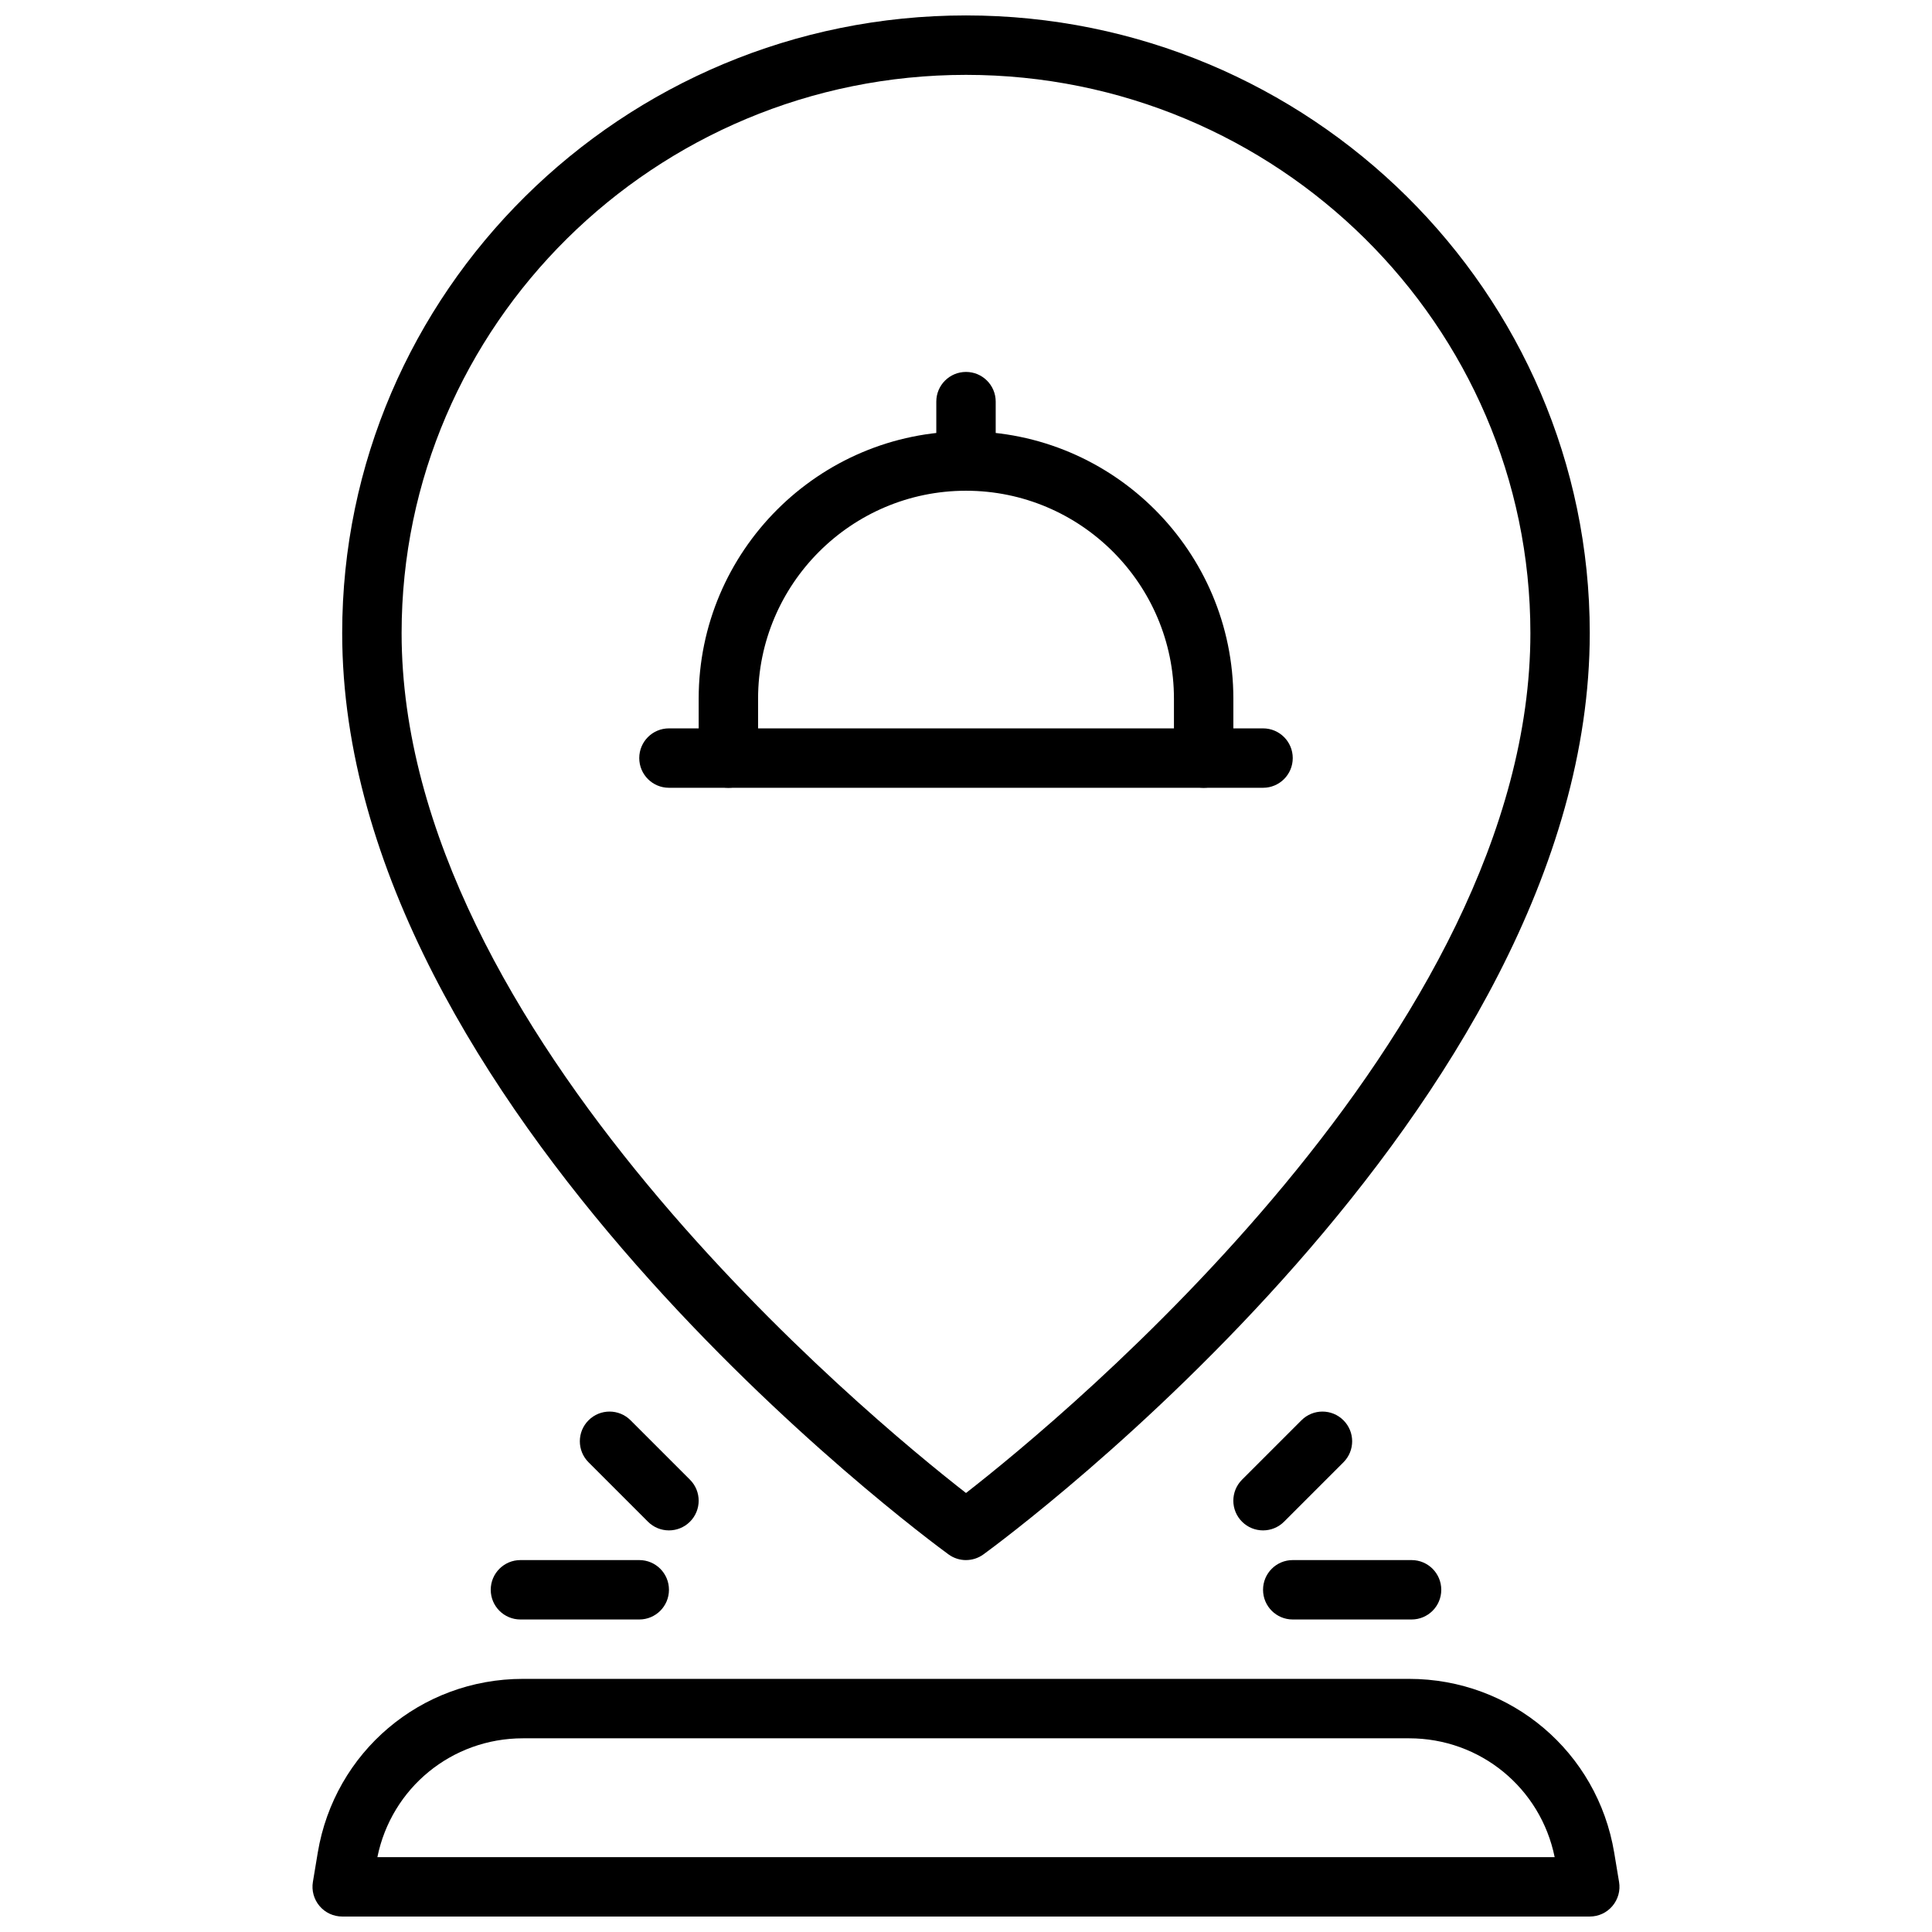 <?xml version="1.0" encoding="UTF-8"?>
<!-- The Best Svg Icon site in the world: iconSvg.co, Visit us! https://iconsvg.co -->
<svg width="800px" height="800px" version="1.1" viewBox="144 144 512 512" xmlns="http://www.w3.org/2000/svg">
 <defs>
  <clipPath id="b">
   <path d="m234 148.09h332v409.91h-332z"/>
  </clipPath>
  <clipPath id="a">
   <path d="m226 588h348v63.902h-348z"/>
  </clipPath>
 </defs>
 <g clip-path="url(#b)">
  <path d="m400 557.44c-1.629 0-3.258-0.504-4.637-1.512-6.566-4.785-160.68-118.6-160.68-244.16 0-90.254 74.16-163.68 165.31-163.68 91.148 0 165.31 73.422 165.31 163.68 0 125.56-154.11 239.37-160.68 244.16-1.379 1.004-3.008 1.508-4.637 1.508zm0-393.6c-82.477 0-149.57 66.359-149.57 147.93 0 105.86 123.83 207.85 149.57 227.89 25.742-20.043 149.57-122.04 149.57-227.89-0.004-81.566-67.098-147.93-149.57-147.93z"/>
 </g>
 <g clip-path="url(#a)">
  <path d="m565.31 651.9h-330.62c-2.312 0-4.512-1.016-6.008-2.785-1.496-1.77-2.141-4.102-1.762-6.383l1.289-7.762c4.449-26.688 27.309-46.051 54.355-46.051h234.86c27.055 0 49.91 19.363 54.355 46.051l1.289 7.762c0.387 2.281-0.262 4.613-1.762 6.383-1.48 1.77-3.676 2.785-5.988 2.785zm-321.3-15.742h311.99c-3.723-18.324-19.727-31.488-38.566-31.488h-234.86c-18.844 0-34.84 13.16-38.562 31.488z"/>
 </g>
 <path d="m478.72 549.57c-2.016 0-4.031-0.77-5.566-2.305-3.078-3.078-3.078-8.055 0-11.133l15.742-15.742c3.078-3.078 8.055-3.078 11.133 0s3.078 8.055 0 11.133l-15.742 15.742c-1.535 1.535-3.551 2.305-5.566 2.305z"/>
 <path d="m518.08 573.18h-31.488c-4.352 0-7.871-3.519-7.871-7.871s3.519-7.871 7.871-7.871h31.488c4.352 0 7.871 3.519 7.871 7.871s-3.516 7.871-7.871 7.871z"/>
 <path d="m321.28 549.57c-2.016 0-4.031-0.77-5.566-2.305l-15.742-15.742c-3.078-3.078-3.078-8.055 0-11.133s8.055-3.078 11.133 0l15.742 15.742c3.078 3.078 3.078 8.055 0 11.133-1.535 1.535-3.551 2.305-5.566 2.305z"/>
 <path d="m313.41 573.18h-31.488c-4.352 0-7.871-3.519-7.871-7.871s3.519-7.871 7.871-7.871h31.488c4.352 0 7.871 3.519 7.871 7.871s-3.519 7.871-7.871 7.871z"/>
 <path d="m400 274.05c-4.352 0-7.871-3.519-7.871-7.871v-15.742c0-4.352 3.519-7.871 7.871-7.871s7.871 3.519 7.871 7.871v15.742c0 4.352-3.519 7.871-7.871 7.871z"/>
 <path d="m462.98 352.77c-4.352 0-7.871-3.519-7.871-7.871v-15.742c0-30.379-24.727-55.105-55.105-55.105s-55.105 24.727-55.105 55.105v15.742c0 4.352-3.519 7.871-7.871 7.871-4.352 0-7.871-3.519-7.871-7.871v-15.742c0-39.07 31.781-70.848 70.848-70.848 39.07 0 70.848 31.781 70.848 70.848v15.742c0 4.352-3.519 7.871-7.871 7.871z"/>
 <path d="m478.72 352.77h-157.44c-4.352 0-7.871-3.519-7.871-7.871 0-4.352 3.519-7.871 7.871-7.871h157.44c4.352 0 7.871 3.519 7.871 7.871 0 4.352-3.519 7.871-7.871 7.871z"/>
</svg>